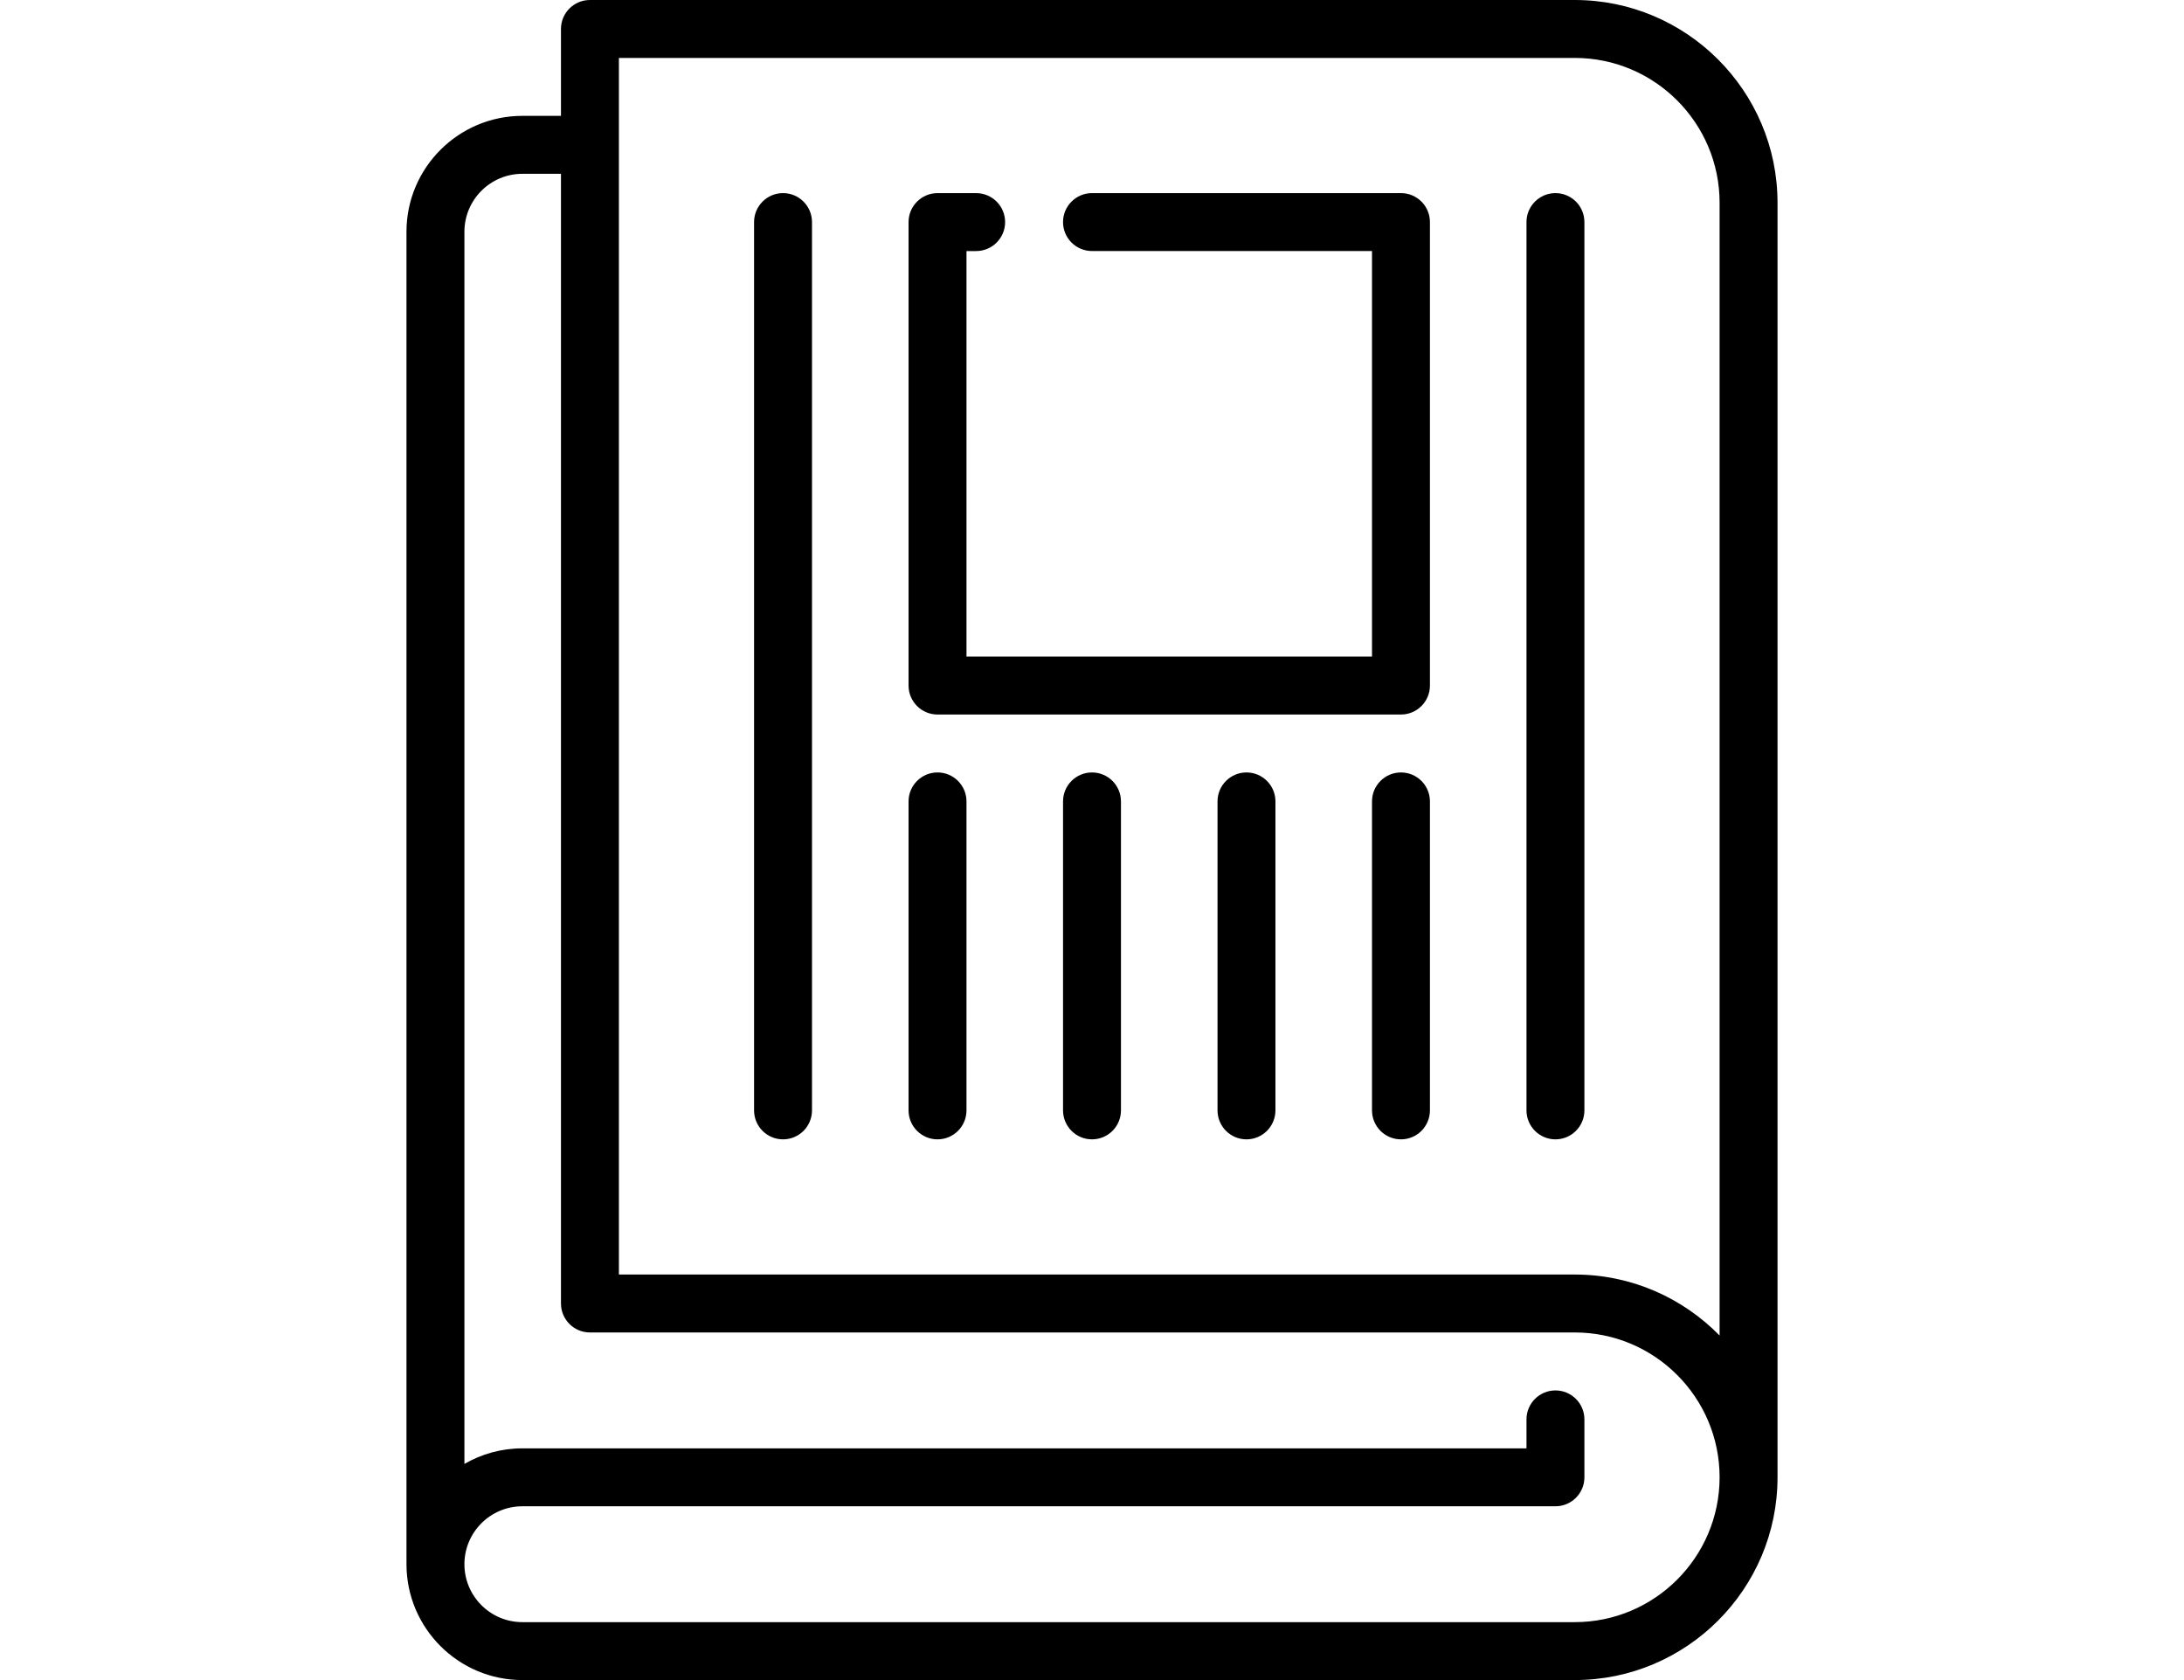 <?xml version="1.0" encoding="iso-8859-1"?>
<!-- Generator: Adobe Illustrator 22.0.1, SVG Export Plug-In . SVG Version: 6.00 Build 0)  -->
<svg version="1.1" id="Layer_1" xmlns="http://www.w3.org/2000/svg" xmlns:xlink="http://www.w3.org/1999/xlink" x="0px" y="0px"
	 viewBox="0 0 130 100" style="enable-background:new 0 0 130 100;" xml:space="preserve">
<g id="icon">
	<path d="M46.609,11.494c-0.952,0-1.724,0.772-1.724,1.724v52.874c0,0.952,0.772,1.724,1.724,1.724s1.724-0.772,1.724-1.724V13.218
		C48.333,12.267,47.561,11.494,46.609,11.494L46.609,11.494z M46.609,11.494"/>
	<path d="M55.805,45.977c-0.952,0-1.724,0.772-1.724,1.724v18.391c0,0.952,0.772,1.724,1.724,1.724c0.952,0,1.724-0.772,1.724-1.724
		V47.701C57.529,46.749,56.756,45.977,55.805,45.977L55.805,45.977z M55.805,45.977"/>
	<path d="M65,45.977c-0.952,0-1.724,0.772-1.724,1.724v18.391c0,0.952,0.772,1.724,1.724,1.724s1.724-0.772,1.724-1.724V47.701
		C66.724,46.749,65.952,45.977,65,45.977L65,45.977z M65,45.977"/>
	<path d="M74.195,45.977c-0.952,0-1.724,0.772-1.724,1.724v18.391c0,0.952,0.772,1.724,1.724,1.724s1.724-0.772,1.724-1.724V47.701
		C75.92,46.749,75.147,45.977,74.195,45.977L74.195,45.977z M74.195,45.977"/>
	<path d="M83.391,11.494H65c-0.952,0-1.724,0.772-1.724,1.724c0,0.952,0.772,1.724,1.724,1.724h16.667V39.08H57.529V14.943h0.575
		c0.952,0,1.724-0.772,1.724-1.724c0-0.952-0.772-1.724-1.724-1.724h-2.299c-0.952,0-1.724,0.772-1.724,1.724v27.586
		c0,0.952,0.772,1.724,1.724,1.724h27.586c0.952,0,1.724-0.772,1.724-1.724V13.218C85.115,12.267,84.343,11.494,83.391,11.494
		L83.391,11.494z M83.391,11.494"/>
	<path d="M83.391,45.977c-0.952,0-1.724,0.772-1.724,1.724v18.391c0,0.952,0.772,1.724,1.724,1.724c0.952,0,1.724-0.772,1.724-1.724
		V47.701C85.115,46.749,84.343,45.977,83.391,45.977L83.391,45.977z M83.391,45.977"/>
	<path d="M92.586,11.494c-0.952,0-1.724,0.772-1.724,1.724v52.874c0,0.952,0.772,1.724,1.724,1.724s1.724-0.772,1.724-1.724V13.218
		C94.31,12.267,93.538,11.494,92.586,11.494L92.586,11.494z M92.586,11.494"/>
	<path d="M93.736,0H35.115c-0.952,0-1.724,0.772-1.724,1.724v5.172h-2.299c-3.803,0-6.897,3.094-6.897,6.897v79.31
		c0,3.803,3.094,6.897,6.897,6.897h62.644c6.655,0,12.069-5.414,12.069-12.069V12.069C105.805,5.414,100.391,0,93.736,0L93.736,0z
		 M93.736,96.552H31.092c-1.901,0-3.448-1.547-3.448-3.448c0-1.901,1.547-3.448,3.448-3.448h61.494c0.952,0,1.724-0.772,1.724-1.724
		v-3.448c0-0.952-0.772-1.724-1.724-1.724s-1.724,0.772-1.724,1.724v1.724h-59.77c-1.256,0-2.434,0.339-3.448,0.928V13.793
		c0-1.901,1.547-3.448,3.448-3.448h2.299v67.241c0,0.952,0.772,1.724,1.724,1.724h58.621c4.754,0,8.621,3.867,8.621,8.621
		S98.489,96.552,93.736,96.552L93.736,96.552z M102.356,79.492c-2.192-2.239-5.247-3.63-8.621-3.63H36.839V3.448h56.897
		c4.754,0,8.621,3.867,8.621,8.621V79.492z M102.356,79.492"/>
</g>
</svg>
